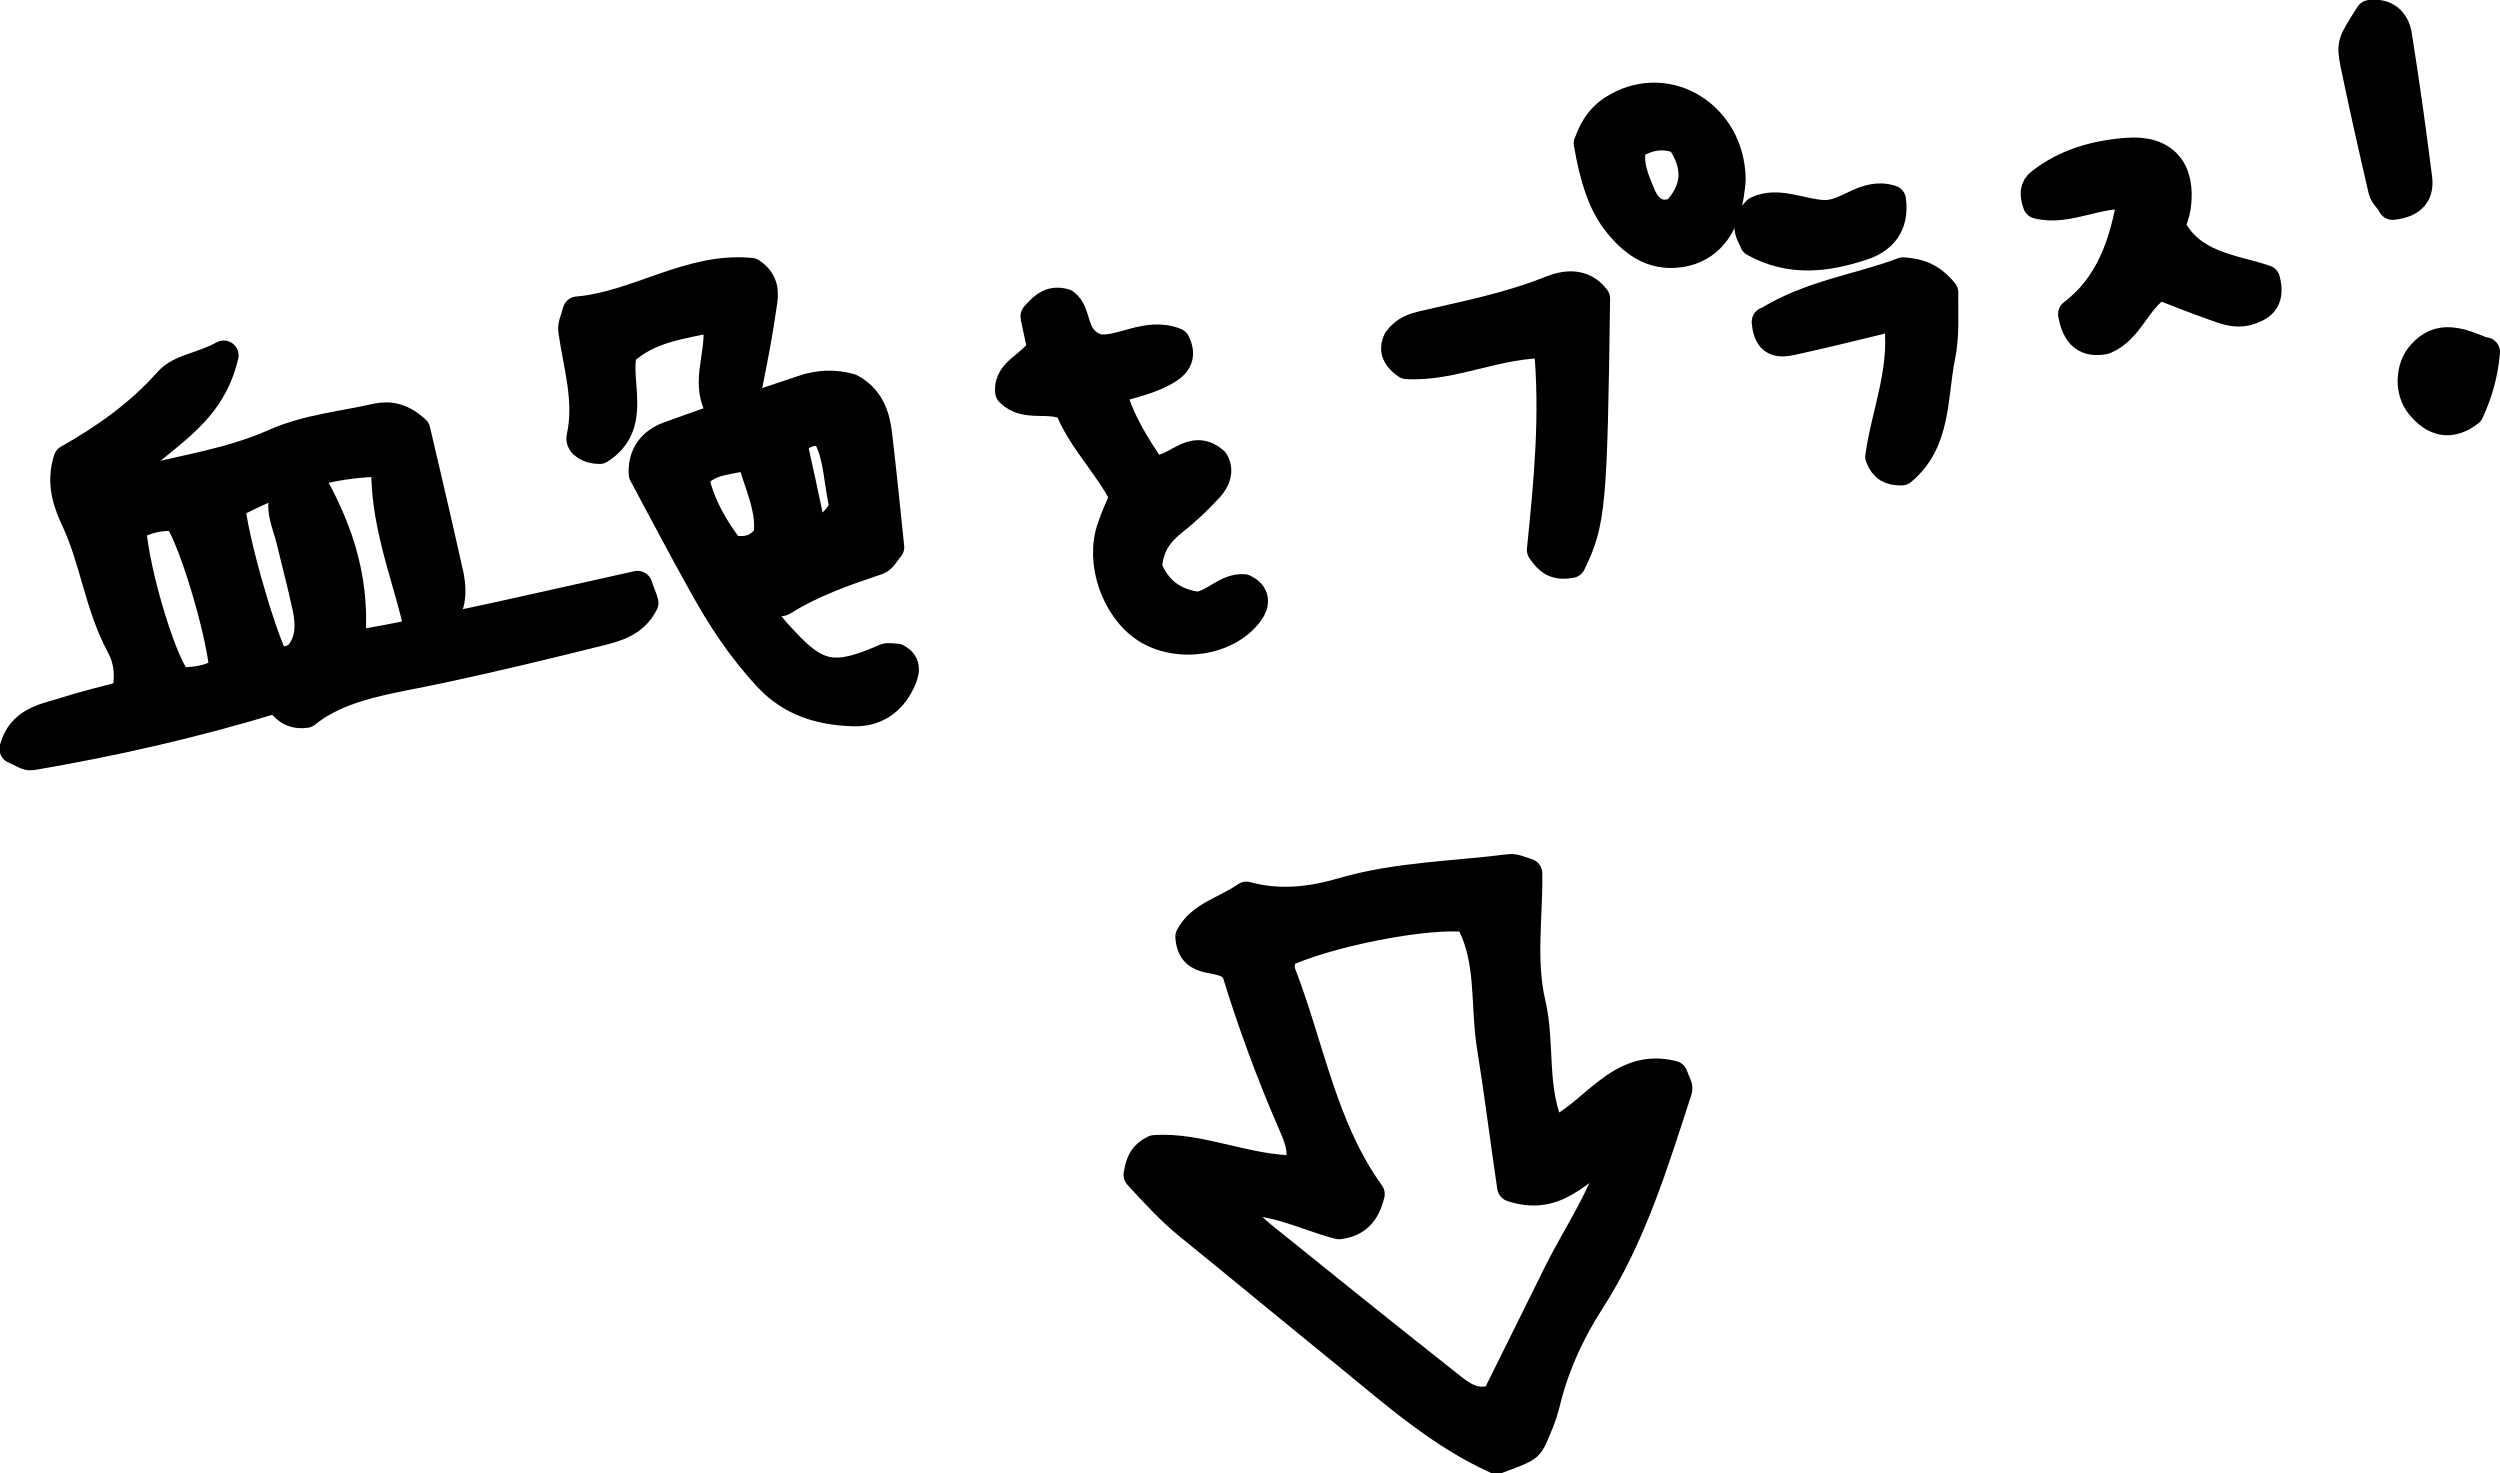 <?xml version="1.0" encoding="UTF-8"?>
<svg id="_レイヤー_2" data-name="レイヤー 2" xmlns="http://www.w3.org/2000/svg" viewBox="0 0 45.37 26.74">
  <defs>
    <style>
      .cls-1 {
        stroke: #000;
        stroke-linecap: round;
        stroke-linejoin: round;
        stroke-width: .54px;
      }
    </style>
  </defs>
  <g id="Text">
    <g>
      <path class="cls-1" d="M22.41,17.58c-.25-.3-.77-.03-.81-.58.2-.38.65-.47,1.02-.73.58.16,1.16.1,1.74-.07.99-.29,2.02-.3,3.04-.43.09-.01.19.04.32.08.01.79-.12,1.58.06,2.36.18.76,0,1.59.38,2.36.77-.32,1.22-1.3,2.2-1.05.05.14.1.21.08.26-.43,1.32-.83,2.65-1.59,3.83-.38.59-.66,1.22-.82,1.9-.05.19-.13.38-.21.56-.09.2-.12.21-.66.41-1.02-.46-1.86-1.21-2.73-1.92-.95-.77-1.89-1.55-2.84-2.32-.36-.29-.66-.63-.93-.92.04-.23.09-.35.29-.45.83-.06,1.66.37,2.59.37.16-.29.04-.58-.07-.83-.41-.94-.76-1.9-1.04-2.82ZM27.44,21.54c-.13-.87-.23-1.69-.36-2.5-.14-.8.01-1.66-.43-2.39-.73-.1-2.6.27-3.4.66,0,.11-.05.25,0,.36.52,1.35.75,2.81,1.61,4-.08.33-.24.51-.56.55-.63-.16-1.24-.52-2.08-.43.28.27.46.46.66.63,1.13.91,2.26,1.82,3.4,2.72.23.18.47.39.87.25.36-.73.74-1.49,1.12-2.26.37-.75.87-1.44,1.09-2.3-.65.24-1.01.99-1.89.72Z"/>
      <path class="cls-1" d="M6.35,11.73c1.88-.33,3.54-.73,5.22-1.1.05.15.09.23.11.31-.18.36-.51.44-.83.52-.93.23-1.87.46-2.81.66-.91.2-1.84.29-2.49.82-.37.05-.42-.25-.57-.26-1.48.45-2.94.78-4.41,1.03-.08.01-.17-.06-.31-.12.13-.49.54-.55.9-.66.37-.12.75-.21,1.13-.31.09-.36.04-.67-.1-.92-.38-.71-.47-1.52-.8-2.24-.15-.32-.29-.68-.15-1.12.64-.36,1.29-.81,1.82-1.41.23-.25.58-.25,1-.48-.27,1.17-1.25,1.49-1.82,2.19.02.18.18.12.29.09.83-.21,1.68-.33,2.48-.69.57-.25,1.22-.31,1.83-.45.24-.05.46,0,.7.22.2.85.41,1.75.61,2.65.03.16.04.34,0,.49-.07.23-.22.42-.59.27-.22-.9-.59-1.81-.55-2.84-1.11,0-1.99.34-2.83.78.04.58.53,2.3.79,2.82.17.04.33.03.47-.1.2-.25.2-.54.14-.84-.09-.42-.2-.84-.3-1.25-.07-.29-.22-.56-.09-.87.12-.13.26-.19.5-.1.46.84.78,1.76.66,2.92ZM2.38,9.56c.06.88.61,2.65.87,2.82.29,0,.58-.03.82-.21-.06-.77-.64-2.64-.87-2.8-.27-.02-.52.02-.82.19Z"/>
      <path class="cls-1" d="M13.77,10.83c.04.36.22.56.4.75.65.72.97.78,1.9.37.05-.02.13,0,.2,0,.2.1.14.27.07.42-.17.36-.47.56-.87.54-.57-.02-1.1-.17-1.52-.62-.48-.51-.86-1.09-1.19-1.69-.37-.66-.72-1.33-1.08-2-.02-.34.16-.57.46-.68.8-.29,1.62-.57,2.43-.84.29-.1.58-.11.86-.03.34.18.45.49.49.83.08.68.15,1.37.22,2.05-.08.09-.13.2-.21.23-.59.2-1.18.4-1.72.74-.08.05-.25-.03-.44-.05ZM13.62,8.24c-.38.13-.75.07-1.03.42.11.5.36.94.66,1.32.29.05.5.01.69-.24.08-.5-.17-.95-.32-1.51ZM14.37,8c.11.49.21.96.31,1.43.03.14.13.22.28.23.33-.34.38-.39.33-.62-.08-.41-.09-.84-.29-1.16-.23-.11-.37-.05-.63.13Z"/>
      <path class="cls-1" d="M18.79,5.74c.18-.21.31-.29.53-.23.25.18.1.65.59.82.4.08.9-.32,1.42-.11.16.32-.08.45-.27.55-.26.13-.55.19-.9.3.15.58.45,1.03.73,1.45.43.09.72-.51,1.14-.14.1.17.02.33-.08.45-.2.22-.42.43-.65.61-.28.22-.46.47-.48.86.16.42.48.66.93.71.31-.06.52-.34.82-.32.22.1.2.27.1.41-.39.54-1.29.67-1.87.3-.55-.36-.84-1.2-.62-1.82.06-.19.15-.37.23-.57-.3-.59-.79-1.05-1.01-1.64-.37-.19-.78.03-1.07-.26-.02-.19.09-.31.22-.42.13-.1.24-.21.37-.33l-.13-.61Z"/>
      <path class="cls-1" d="M28.5,10.22c-.27.05-.39-.05-.52-.24.12-1.2.25-2.44.12-3.75-.91-.02-1.74.43-2.57.38-.23-.16-.22-.31-.16-.43.14-.19.3-.23.46-.27.77-.18,1.55-.33,2.3-.63.27-.11.59-.16.82.14-.05,3.76-.08,4.06-.44,4.8Z"/>
      <path class="cls-1" d="M38.72,3.53c-.66-.07-1.18.31-1.74.17-.06-.17-.06-.29.06-.38.46-.36,1.01-.51,1.57-.55.66-.05.97.32.88.98-.02.13-.07.25-.1.36.37.73,1.13.77,1.72.97.1.39-.1.49-.34.56-.2.05-.39-.02-.58-.09-.34-.12-.67-.25-1-.38-.43.26-.54.8-1,.99-.32.06-.5-.07-.57-.46.66-.5.94-1.25,1.08-2.15Z"/>
      <path class="cls-1" d="M13.02,5.74c-.64.15-1.24.19-1.73.65-.13.57.28,1.32-.41,1.76-.19,0-.35-.1-.33-.21.15-.67-.06-1.31-.15-1.95-.01-.09.04-.19.08-.34,1.08-.09,2.04-.81,3.15-.7.25.17.23.38.2.57-.07.49-.16.97-.26,1.46-.04.18-.13.22-.56.31-.18-.48.12-.96,0-1.54Z"/>
      <path class="cls-1" d="M32.06,5.85c.79-.5,1.69-.61,2.48-.91.28.02.5.09.73.37-.01.34.03.77-.06,1.18-.14.72-.07,1.53-.7,2.05-.2,0-.31-.05-.39-.25.11-.81.49-1.65.32-2.57-.66.16-1.3.32-1.94.46-.2.04-.41.05-.44-.34Z"/>
      <path class="cls-1" d="M28.83,2.61c.11-.33.28-.53.52-.66.94-.53,2.04.17,2.06,1.29,0,.1-.02.2-.03.29-.09.6-.39.97-.88,1.05-.52.08-.88-.2-1.17-.58-.24-.32-.39-.75-.5-1.4ZM29.61,2.64c-.08.36.06.64.17.91.11.25.31.43.64.3.39-.41.41-.84.08-1.32-.3-.12-.58-.09-.89.11Z"/>
      <path class="cls-1" d="M43.43,3.72c-.07-.11-.16-.18-.18-.27-.18-.77-.35-1.53-.51-2.3-.07-.37-.05-.37.27-.88.28-.04.45.12.49.36.14.87.26,1.74.37,2.61.03.25-.07.44-.45.48Z"/>
      <path class="cls-1" d="M31.85,4.39c-.14-.22-.15-.37.04-.56.37-.18.79.05,1.2.07.44.02.75-.42,1.23-.27.06.45-.16.71-.54.83-.64.21-1.29.29-1.94-.07Z"/>
      <path class="cls-1" d="M45.1,6.39c-.04.44-.15.77-.29,1.08-.36.28-.65.16-.88-.12-.21-.25-.19-.68.02-.91.33-.38.7-.22,1.14-.04Z"/>
    </g>
  </g>
</svg>